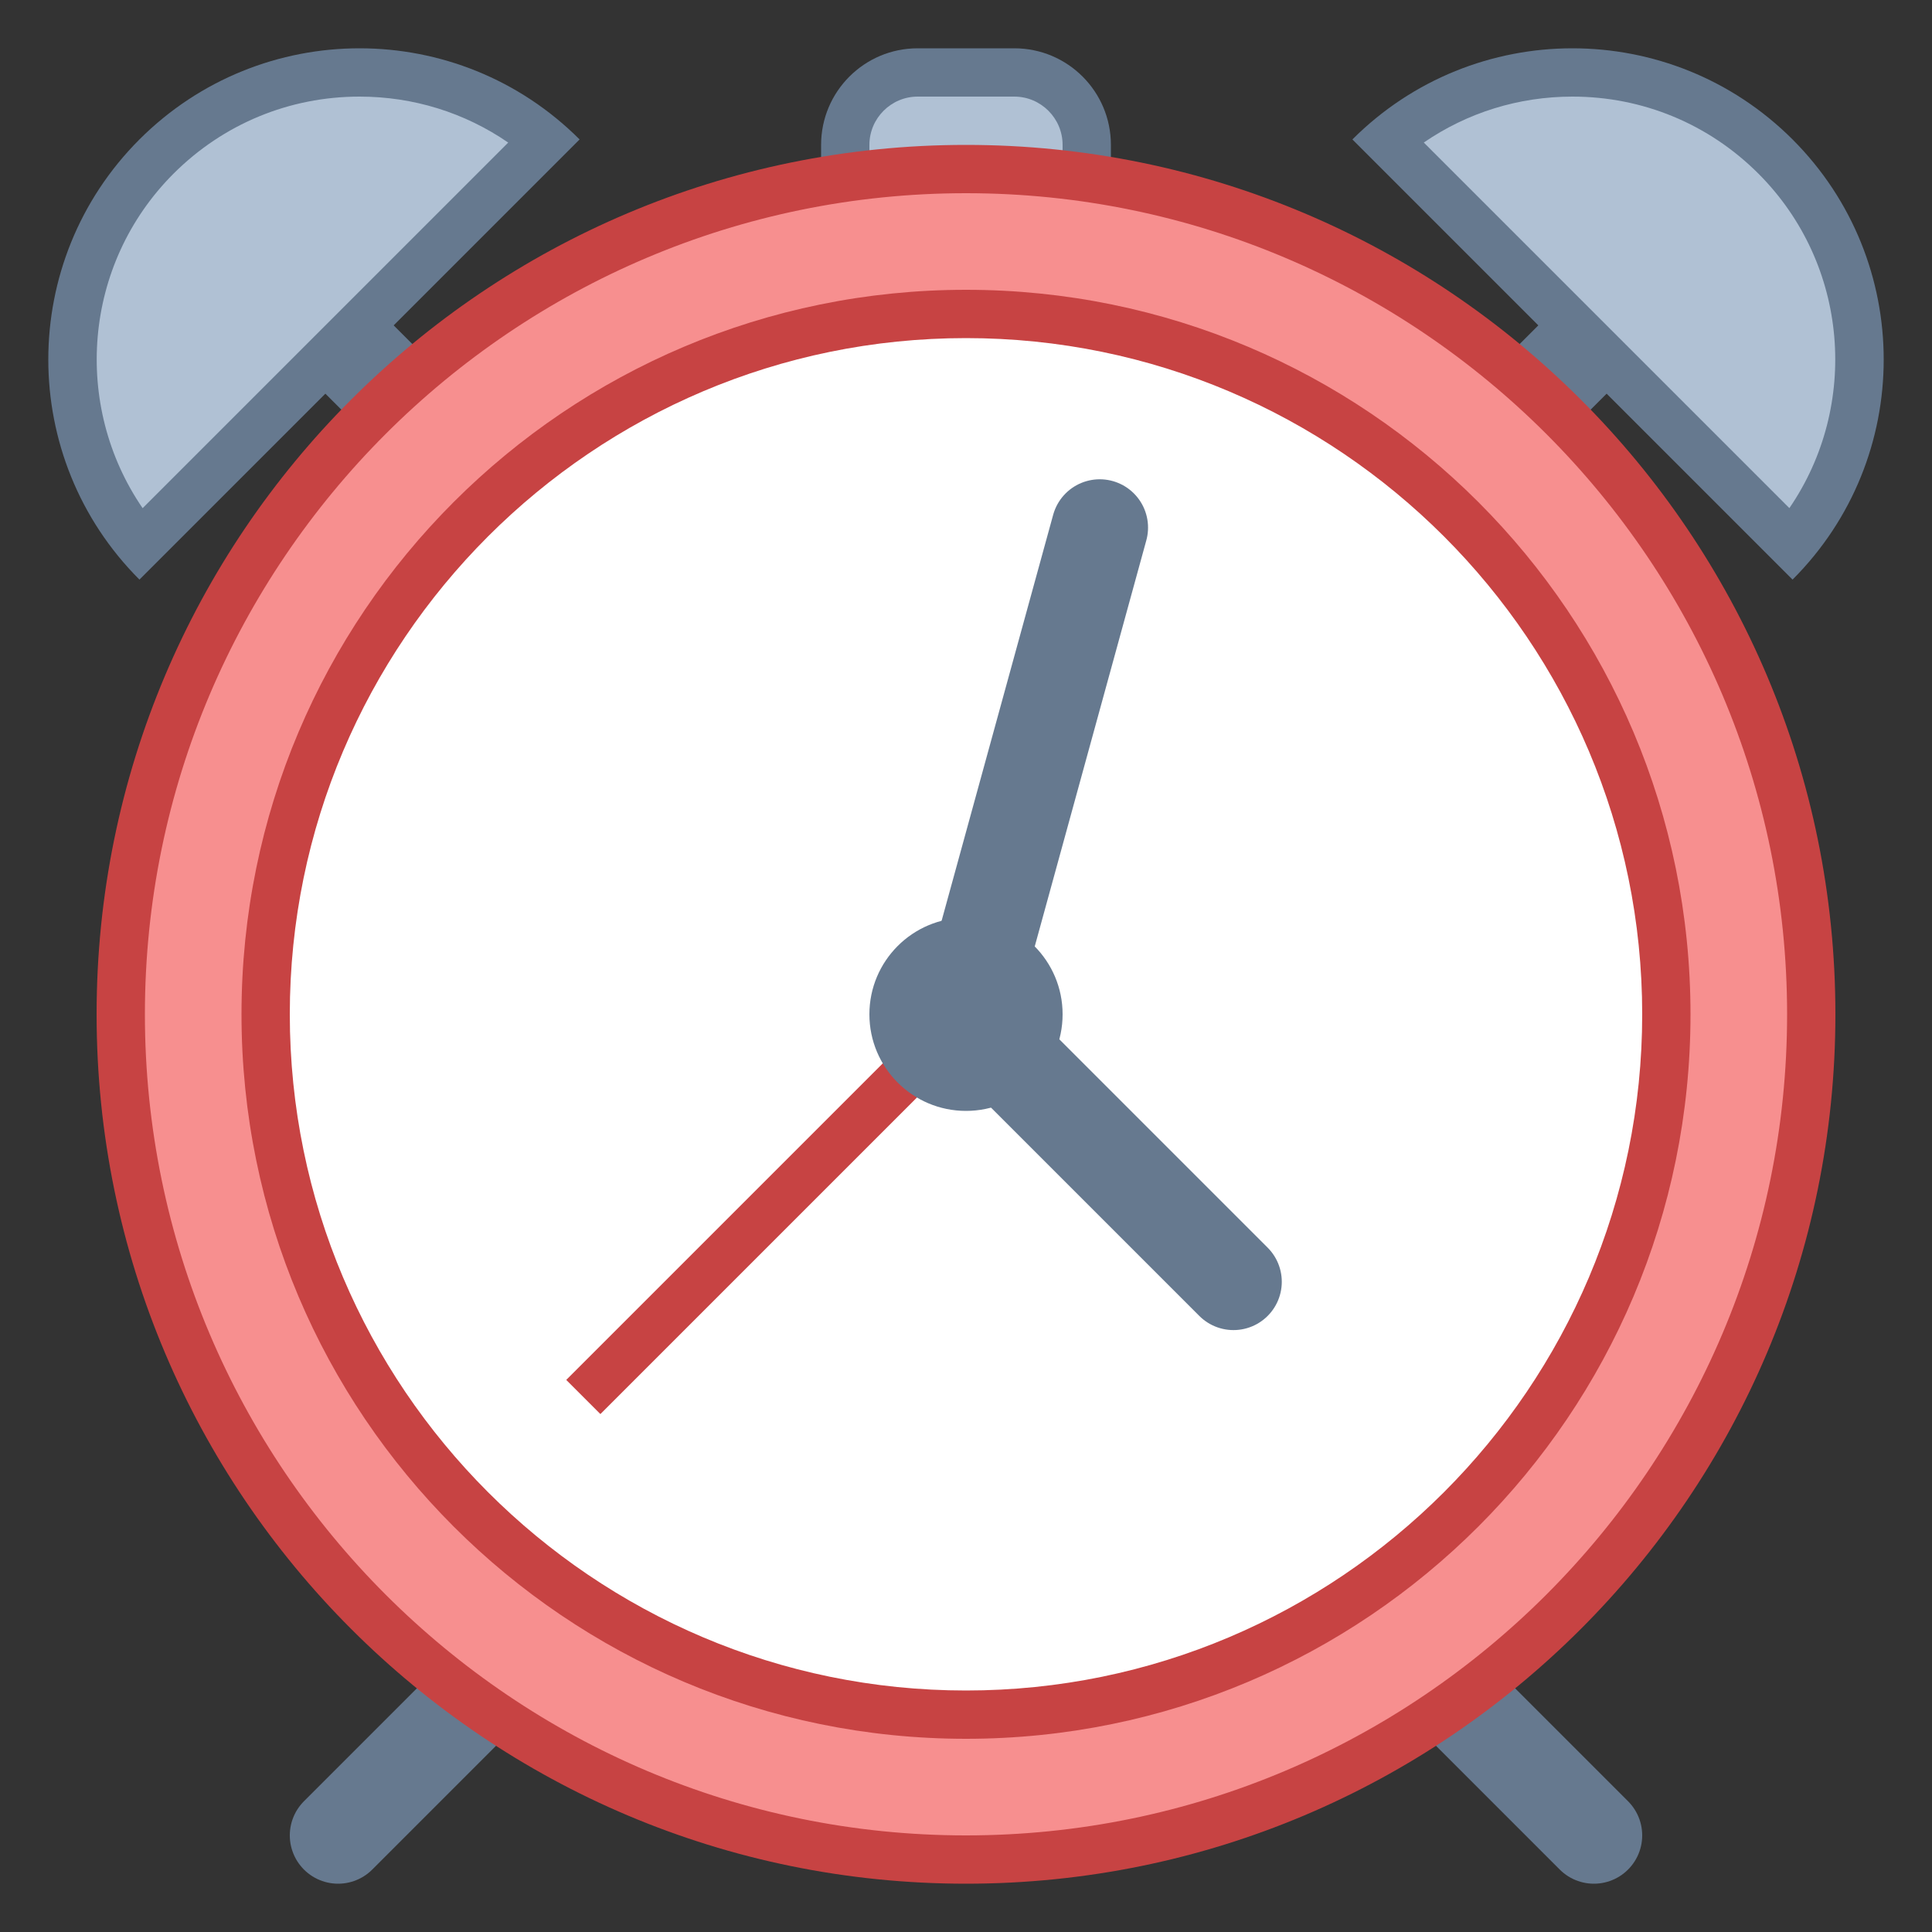 <svg xmlns="http://www.w3.org/2000/svg" viewBox="0 0 40 40" width="64" height="64">
  <rect x="0" y="0" width="40" height="40" fill="#333333" stroke="none"/>
  <line fill="#B0C1D4" stroke="#66798F" stroke-width="2" stroke-miterlimit="10" x1="5" y1="5" x2="9" y2="9"/>
  <path fill="#B0C1D4" d="M2.902,11.278C0.93,8.945,1.043,5.439,3.241,3.241C4.363,2.118,5.856,1.5,7.444,1.5 c1.419,0,2.763,0.495,3.834,1.402L2.902,11.278z"/>
  <path fill="#66798F" d="M7.444,2c1.115,0,2.179,0.333,3.078,0.952l-7.569,7.569C1.499,8.402,1.713,5.475,3.594,3.594 C4.623,2.566,5.99,2,7.444,2 M7.444,1C5.795,1,4.146,1.629,2.887,2.887c-2.516,2.516-2.516,6.596,0,9.113L12,2.887 C10.742,1.629,9.093,1,7.444,1L7.444,1z"/>
  <path fill="#B0C1D4" d="M17.5,4.5V3c0-0.827,0.673-1.5,1.5-1.5h2c0.827,0,1.5,0.673,1.5,1.5v1.5H17.5z"/>
  <path fill="#66798F" d="M21,2c0.551,0,1,0.449,1,1v1h-4V3c0-0.551,0.449-1,1-1H21 M21,1h-2c-1.105,0-2,0.895-2,2v2h6V3 C23,1.895,22.105,1,21,1L21,1z"/>
  <line fill="#B0C1D4" stroke="#66798F" stroke-width="2" stroke-miterlimit="10" x1="35" y1="5" x2="31" y2="9"/>
  <line fill="#B0C1D4" stroke="#66798F" stroke-width="2" stroke-linecap="round" stroke-miterlimit="10" x1="33" y1="38" x2="27.526" y2="32.526"/>
  <line fill="#B0C1D4" stroke="#66798F" stroke-width="2" stroke-linecap="round" stroke-miterlimit="10" x1="7" y1="38" x2="12.474" y2="32.526"/>
  <path fill="#F78F8F" d="M20,38.5c-9.649,0-17.5-7.851-17.5-17.5S10.351,3.5,20,3.5S37.5,11.351,37.5,21S29.649,38.5,20,38.5 z"/>
  <path fill="#C74343" d="M20,4c9.374,0,17,7.626,17,17s-7.626,17-17,17S3,30.374,3,21S10.626,4,20,4 M20,3 C10.059,3,2,11.059,2,21s8.059,18,18,18s18-8.059,18-18S29.941,3,20,3L20,3z"/>
  <path fill="#FFFFFF" d="M20,35.5c-7.995,0-14.5-6.505-14.5-14.5S12.005,6.5,20,6.5S34.5,13.005,34.5,21S27.995,35.5,20,35.5 z"/>
  <path fill="#C74343" d="M20,7c7.72,0,14,6.28,14,14s-6.28,14-14,14S6,28.72,6,21S12.28,7,20,7 M20,6C11.716,6,5,12.716,5,21 s6.716,15,15,15s15-6.716,15-15S28.284,6,20,6L20,6z"/>
  <path fill="#B0C1D4" d="M28.722,2.902C29.793,1.995,31.137,1.5,32.557,1.5c1.587,0,3.08,0.618,4.203,1.741 c2.198,2.198,2.311,5.705,0.339,8.038L28.722,2.902z"/>
  <path fill="#66798F" d="M32.556,2c1.454,0,2.821,0.566,3.849,1.594c1.881,1.881,2.095,4.807,0.642,6.926l-7.569-7.569 C30.378,2.333,31.441,2,32.556,2 M32.556,1C30.907,1,29.258,1.629,28,2.887L37.113,12c2.516-2.516,2.516-6.596,0-9.113 C35.854,1.629,34.205,1,32.556,1L32.556,1z"/>
  <polyline fill="none" stroke="#66798F" stroke-width="2" stroke-linecap="round" stroke-miterlimit="10" points="22.769,10.923 20,21 25.538,26.538"/>
  <line fill="none" stroke="#C74343" stroke-miterlimit="10" x1="20" y1="21" x2="12.077" y2="28.923"/>
  <circle fill="#66798F" cx="20" cy="21" r="2"/>
</svg>
